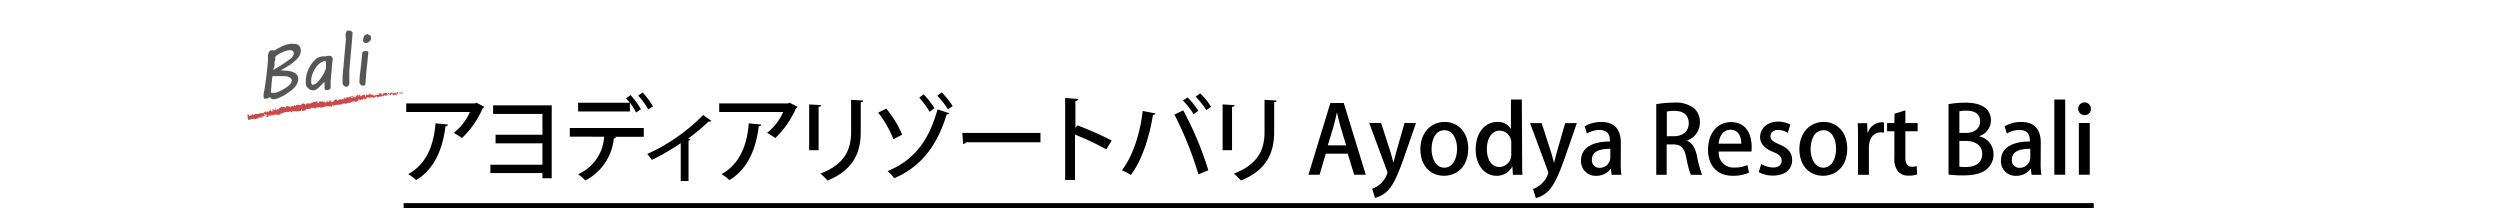 <svg xmlns="http://www.w3.org/2000/svg" viewBox="0 0 480 40"><defs><style>.cls-1{fill:#fff;}.cls-2{fill:none;stroke:#000;stroke-miterlimit:10;}.cls-3{fill:#565656;}.cls-4{fill:#cc4849;}</style></defs><title>title_kaigai1</title><g id="枠"><rect class="cls-1" width="480" height="40"/><rect class="cls-1" width="480" height="40"/></g><g id="アヨディアリゾートバリ_Ayodya_Resort_Bali" data-name="アヨディアリゾートバリ Ayodya Resort Bali"><path d="M93,20.52a.58.58,0,0,1-.31.23,17.22,17.22,0,0,1-4,5.76,11.06,11.06,0,0,0-1.57-1,10.35,10.35,0,0,0,3.1-4H78V19.85H91.23l.23-.14Zm-7,3.39c0,.18-.2.31-.47.34-.49,4.09-2,8.16-5.62,10.32a12.91,12.91,0,0,0-1.53-1.15c3.53-1.91,4.9-5.58,5.24-9.74Z"/><path d="M105.93,20.23v14h-1.78v-1h-10V31.63h10V27.52h-9V25.87h9v-4H94.68V20.23Z"/><path d="M109.4,26.24V24.57h14.21v1.69h-5.69l.34.09c0,.13-.16.22-.4.23a10.25,10.25,0,0,1-5.47,8.07A12,12,0,0,0,111,33.45a8.44,8.44,0,0,0,5-7.2Zm12.73-4.63a10.29,10.29,0,0,0-1.19-1.87V21.4H111V19.73h9.92a5.64,5.64,0,0,0-.72-.83l.86-.65a14.3,14.3,0,0,1,2,2.72Zm2.34-.59a13.94,13.94,0,0,0-1.93-2.66l.83-.61a14.8,14.8,0,0,1,2,2.66Z"/><path d="M136.57,23.2a.38.38,0,0,1-.31.14.92.92,0,0,1-.22,0,37.57,37.57,0,0,1-3.91,3.26l.45.16a.46.46,0,0,1-.38.23v7.76H130.7V27.49a44.2,44.2,0,0,1-5.56,3.22,6.68,6.68,0,0,0-.88-1.15A34.86,34.86,0,0,0,135,22.08Z"/><path d="M153.15,20.52a.59.59,0,0,1-.31.23,17.22,17.22,0,0,1-4,5.76,11,11,0,0,0-1.57-1,10.33,10.33,0,0,0,3.1-4H138.09V19.85h13.25l.23-.14Zm-7,3.39c0,.18-.2.31-.47.34-.49,4.09-2,8.16-5.62,10.32a12.91,12.91,0,0,0-1.53-1.15c3.53-1.91,4.9-5.58,5.24-9.74Z"/><path d="M155.36,28.84V20.05l2.3.13c0,.16-.18.31-.49.34v8.32Zm10.37-9.54c0,.18-.16.31-.47.34v5.67c0,3.8-1.28,7.31-6.39,9.35a10.52,10.52,0,0,0-1.35-1.33c4.86-1.84,5.89-4.86,5.89-8V19.17Z"/><path d="M171.54,26.73a20.24,20.24,0,0,0-2.93-5.11l1.55-.77a19.81,19.81,0,0,1,3.06,5Zm10.7-5c-.05.16-.2.25-.49.25-1.84,6.14-5.08,10.12-10.07,12.24a7.35,7.35,0,0,0-1.26-1.37c4.88-2,7.89-5.64,9.58-11.85Zm-4.92-3.62a13.55,13.55,0,0,1,2.09,2.68l-.92.67a15.62,15.62,0,0,0-2-2.7Zm3.49-.36a14.8,14.8,0,0,1,2.11,2.63L182,21a15.31,15.31,0,0,0-2.05-2.63Z"/><path d="M184.77,25.52h15v1.8H185.49a.75.75,0,0,1-.58.32Z"/><path d="M212.4,28.67a53.19,53.19,0,0,0-6-2.83v8.71h-1.89V18.81L207,19c0,.2-.18.34-.52.41v5.15l.36-.5a63,63,0,0,1,6.61,2.92Z"/><path d="M221.85,21.78c0,.16-.22.27-.49.31-.68,4.29-2.16,8.8-4.25,11.51a9.12,9.12,0,0,0-1.71-.92c2-2.5,3.49-6.88,4-11.38Zm8.25,11.7A68.31,68.31,0,0,0,225.49,22l1.69-.81A63.39,63.39,0,0,1,232,32.69ZM228,18.7a14.11,14.11,0,0,1,2.07,2.57l-.9.65a14.69,14.69,0,0,0-2.05-2.61Zm2.43-.77a13.46,13.46,0,0,1,2.09,2.56l-.9.65a16.12,16.12,0,0,0-2.05-2.58Z"/><path d="M234.74,28.84V20.05l2.3.13c0,.16-.18.31-.49.34v8.32Zm10.37-9.54c0,.18-.16.31-.47.34v5.67c0,3.8-1.28,7.31-6.39,9.35a10.52,10.52,0,0,0-1.35-1.33c4.86-1.84,5.89-4.86,5.89-8V19.17Z"/><path d="M262.23,33.55H260l-1.24-4.05h-4.21l-1.19,4.05h-2.14l4.21-13.77H258Zm-3.78-5.65-1.08-3.6c-.25-.9-.49-1.87-.68-2.72h0c-.2.85-.41,1.85-.65,2.7l-1.1,3.62Z"/><path d="M271.87,23.63l-2.39,6.88c-1.17,3.26-2,5.1-3.19,6.25A5.27,5.27,0,0,1,264,38l-.54-1.76a4.69,4.69,0,0,0,2.93-3.06,1,1,0,0,0-.11-.43l-3.4-9.15h2.29l1.8,5.58c.2.65.4,1.41.54,2h.05c.14-.58.34-1.31.52-2l1.6-5.58Z"/><path d="M281.9,28.51c0,3.71-2.41,5.24-4.65,5.24-2.58,0-4.54-1.89-4.54-5.1s2.05-5.24,4.68-5.24S281.9,25.47,281.9,28.51ZM277.33,25c-1.78,0-2.47,1.91-2.47,3.62,0,1.95.92,3.58,2.45,3.58s2.45-1.64,2.45-3.62C279.76,26.93,279.07,25,277.33,25Z"/><path d="M292.25,30.91c0,.9,0,2,.07,2.65h-1.84L290.38,32h-.05a3.3,3.3,0,0,1-3,1.75c-2.25,0-4-2-4-5.06,0-3.37,1.93-5.28,4.14-5.28a2.91,2.91,0,0,1,2.63,1.33h0V19.11h2.09Zm-2.09-3.26a2.32,2.32,0,0,0-2.2-2.57c-1.6,0-2.48,1.58-2.48,3.55s.86,3.44,2.45,3.44a2.37,2.37,0,0,0,2.23-2.58Z"/><path d="M302.76,23.63l-2.39,6.88c-1.17,3.26-2,5.1-3.19,6.25a5.27,5.27,0,0,1-2.3,1.28l-.54-1.76a4.7,4.7,0,0,0,2.94-3.06,1,1,0,0,0-.11-.43l-3.4-9.15H296l1.8,5.58c.2.65.4,1.41.54,2h.05c.14-.58.34-1.31.52-2l1.6-5.58Z"/><path d="M311.18,31.2a13.48,13.48,0,0,0,.14,2.36h-1.89l-.14-1.15h-.05a3.36,3.36,0,0,1-2.77,1.35,2.8,2.8,0,0,1-2.92-2.9c0-2.47,2.14-3.69,5.55-3.69,0-.74,0-2.21-2-2.21a4.57,4.57,0,0,0-2.41.68l-.43-1.39a6.19,6.19,0,0,1,3.21-.83c2.92,0,3.73,1.93,3.73,4Zm-2-2.63c-1.64,0-3.53.31-3.53,2.07a1.42,1.42,0,0,0,1.46,1.58,2,2,0,0,0,2.07-2Z"/><path d="M323.86,27c1,.38,1.6,1.35,1.93,2.81a23.84,23.84,0,0,0,1,3.75h-2.16a18.76,18.76,0,0,1-.86-3.29c-.38-1.84-1-2.54-2.5-2.54H320v5.83H318V20a19.54,19.54,0,0,1,3.35-.29,5.65,5.65,0,0,1,3.93,1.1,3.49,3.49,0,0,1,1.1,2.7A3.64,3.64,0,0,1,323.86,27Zm-2.43-.85c1.73,0,2.81-1,2.81-2.47,0-1.78-1.26-2.39-2.75-2.39a6.15,6.15,0,0,0-1.46.13v4.74Z"/><path d="M335.81,33.16a7.76,7.76,0,0,1-3.15.59c-3,0-4.72-2-4.72-5s1.66-5.31,4.47-5.31,3.91,2.32,3.91,4.77a6.24,6.24,0,0,1-.05.88H330a2.82,2.82,0,0,0,3,3.08,6.19,6.19,0,0,0,2.5-.47Zm-1.48-5.58c0-1.19-.47-2.67-2.07-2.67s-2.18,1.51-2.29,2.67Z"/><path d="M343.26,25.51a3.62,3.62,0,0,0-1.89-.56c-.94,0-1.44.54-1.44,1.21s.45,1,1.66,1.55c1.64.67,2.5,1.57,2.5,3,0,1.91-1.46,3-3.71,3a5.49,5.49,0,0,1-2.7-.67l.47-1.55a4.83,4.83,0,0,0,2.27.67c1.12,0,1.66-.54,1.66-1.3s-.41-1.17-1.6-1.67c-1.76-.7-2.54-1.69-2.54-2.84,0-1.66,1.35-3,3.44-3a4.94,4.94,0,0,1,2.36.58Z"/><path d="M354.67,28.51c0,3.71-2.41,5.24-4.65,5.24-2.57,0-4.54-1.89-4.54-5.1s2.05-5.24,4.68-5.24S354.67,25.47,354.67,28.51ZM350.1,25c-1.78,0-2.47,1.91-2.47,3.62,0,1.95.92,3.58,2.45,3.58s2.45-1.64,2.45-3.62C352.53,26.93,351.85,25,350.1,25Z"/><path d="M361.73,25.47a3.1,3.1,0,0,0-.61-.05c-1.4,0-2.29,1.15-2.29,2.88v5.26h-2.09v-6.9c0-1.15,0-2.11-.07-3h1.82l.07,1.82h.07a2.85,2.85,0,0,1,2.58-2,2.44,2.44,0,0,1,.52.05Z"/><path d="M363.76,21.83l2.07-.65v2.45h2.36V25.2h-2.36v5c0,1.22.38,1.82,1.26,1.82a3,3,0,0,0,.92-.13l.07,1.6a4.59,4.59,0,0,1-1.62.23,2.58,2.58,0,0,1-2-.76,3.75,3.75,0,0,1-.74-2.67V25.2h-1.4V23.63h1.4Z"/><path d="M380,26.17a3.46,3.46,0,0,1,2.75,3.44,3.62,3.62,0,0,1-1.19,2.77c-.92.88-2.43,1.3-4.7,1.3a22.25,22.25,0,0,1-2.74-.16V20a17.23,17.23,0,0,1,3.22-.29c4.2,0,4.92,2.05,4.92,3.44a3.22,3.22,0,0,1-2.27,3Zm-2.52-.65c1.66,0,2.7-.92,2.7-2.2,0-1.66-1.33-2.07-2.63-2.07a6.5,6.5,0,0,0-1.35.11v4.16ZM376.2,32a7.69,7.69,0,0,0,1.26.07c1.67,0,3.12-.7,3.12-2.52s-1.57-2.49-3.17-2.49H376.2Z"/><path d="M391.81,31.2a13.48,13.48,0,0,0,.14,2.36h-1.89l-.14-1.15h-.05a3.36,3.36,0,0,1-2.77,1.35,2.8,2.8,0,0,1-2.92-2.9c0-2.47,2.14-3.69,5.55-3.69,0-.74,0-2.21-2-2.21a4.57,4.57,0,0,0-2.41.68l-.43-1.39a6.19,6.19,0,0,1,3.21-.83c2.92,0,3.73,1.93,3.73,4Zm-2-2.63c-1.64,0-3.53.31-3.53,2.07a1.42,1.42,0,0,0,1.46,1.58,2,2,0,0,0,2.07-2Z"/><path d="M396.52,33.55h-2.09V19.11h2.09Z"/><path d="M400.23,22.1a1.22,1.22,0,1,1,1.22-1.21A1.17,1.17,0,0,1,400.23,22.1Zm1,11.45h-2.09V23.62h2.09Z"/><line class="cls-2" x1="77.5" y1="39.5" x2="402" y2="39.5"/><path class="cls-3" d="M57.25,14.88a2.07,2.07,0,0,1-.13,1,3.05,3.05,0,0,1-.76,1.1q-.17.17-.43.37l-.56.42-.64.42c-.22.14-.45.27-.69.38a7.39,7.39,0,0,1-.69.3,3.45,3.45,0,0,1-.65.18l-.27,0a.62.62,0,0,1-.22-.05.79.79,0,0,1-.21-.14l-.23-.24a1.18,1.18,0,0,1-.31.23,1.21,1.21,0,0,1-.35.11l-.19,0a.16.16,0,0,1-.11,0l-.1-.08a.46.46,0,0,1-.08-.11.41.41,0,0,1,0-.12,2.23,2.23,0,0,1,0-.67c0-.22.07-.44.13-.66q.1-.6.19-1.27t.18-1.33q.08-.67.15-1.31t.12-1.22l.06-.81,0-.11,0-.2,0-.2,0-.09,0-.12h0a2.89,2.89,0,0,1,.05-.29,1.61,1.61,0,0,1,.1-.31,1.06,1.06,0,0,1,.16-.26.34.34,0,0,1,.21-.13l.3,0,.32,0,.13,0,.16-.06L53,9.49l.39-.21L54,8.95l.58-.24c.19-.07.37-.13.54-.17l.55-.12a3.58,3.58,0,0,1,.7,0A1.93,1.93,0,0,1,57,8.5a1.21,1.21,0,0,1,.48.33,1.11,1.11,0,0,1,.25.57,1.93,1.93,0,0,1-.15,1.13,3.49,3.49,0,0,1-.76,1,7.85,7.85,0,0,1-1.27,1q-.76.48-1.7,1a11.44,11.44,0,0,1,1.42.07,4.22,4.22,0,0,1,1,.24,1.65,1.65,0,0,1,.64.42A1.2,1.2,0,0,1,57.25,14.88Zm-2.39-.26H52.63l-.31,0q-.13.87-.2,1.66L52,17.82l.45,0,.28,0h.14a4.42,4.42,0,0,0,.58-.2q.31-.13.64-.3c.22-.12.44-.25.66-.39s.44-.29.65-.45l.24-.24a1.84,1.84,0,0,0,.22-.29,1.4,1.4,0,0,0,.14-.32.74.74,0,0,0,0-.33.58.58,0,0,0-.36-.42A2.15,2.15,0,0,0,54.86,14.63ZM52.48,13.4q.36-.18.75-.41l.8-.5.83-.56.84-.59h0a2.25,2.25,0,0,0,.29-.26,2,2,0,0,0,.24-.31,1.46,1.46,0,0,0,.15-.34.73.73,0,0,0,0-.33.47.47,0,0,0-.08-.2.52.52,0,0,0-.18-.16.75.75,0,0,0-.29-.09,1.5,1.5,0,0,0-.42,0,4,4,0,0,0-.75.21,7.68,7.68,0,0,0-.79.34,5.21,5.21,0,0,0-.66.4,1.14,1.14,0,0,0-.36.36.8.8,0,0,0,0,.16l0,.27c0,.1,0,.19-.06.28a.8.8,0,0,1-.07.2s0,.12,0,.21l0,.34-.06.44C52.52,13.06,52.5,13.22,52.48,13.4Z"/><path class="cls-3" d="M62.32,16.88a2.73,2.73,0,0,1,0-.48,4.2,4.2,0,0,0-.06-.69l-.43.46c-.16.18-.32.35-.49.51a4.15,4.15,0,0,1-.52.43,1.25,1.25,0,0,1-.51.22,1.22,1.22,0,0,1-.39,0,1,1,0,0,1-.34-.11,2,2,0,0,1-.61-.49,1.35,1.35,0,0,1-.26-.64,2.18,2.18,0,0,1,0-.36c0-.12,0-.27,0-.43a6,6,0,0,1,.57-2.12,6.12,6.12,0,0,1,1.3-1.79A1.92,1.92,0,0,1,61.2,11a3.63,3.63,0,0,1,.7-.18l.35,0h.35l.25-.09.2,0a.93.93,0,0,1,.35,0,.56.56,0,0,1,.24.11.58.58,0,0,1,.15.19.8.8,0,0,1,.08.24,1,1,0,0,1,0,.34l-.06.34-.33,3.7c0,.2,0,.38,0,.54a2.35,2.35,0,0,1,0,.46l0,.16a.58.58,0,0,1-.07.19.65.65,0,0,1-.15.17.51.51,0,0,1-.25.1,1.63,1.63,0,0,1-.34,0,.49.49,0,0,1-.2,0,.23.23,0,0,1-.11-.11A.61.61,0,0,1,62.32,16.88ZM59.75,15.2a2.67,2.67,0,0,0,0,.28,2.05,2.05,0,0,0,0,.36.93.93,0,0,0,.11.32.23.23,0,0,0,.26.11,1.17,1.17,0,0,0,.51-.21,2.64,2.64,0,0,0,.42-.37q.25-.28.51-.62a8.15,8.15,0,0,0,.47-.71,5.73,5.73,0,0,0,.37-.74,2.73,2.73,0,0,0,.19-.73,3.77,3.77,0,0,0,0-.47,3.33,3.33,0,0,0,0-.46.4.4,0,0,0-.07-.17.16.16,0,0,0-.17-.06,1.84,1.84,0,0,0-.64.23,3.07,3.07,0,0,0-.59.45,4,4,0,0,0-.51.6,5,5,0,0,0-.41.71,5,5,0,0,0-.29.75A4.19,4.19,0,0,0,59.75,15.2Z"/><path class="cls-3" d="M66.38,7a2.67,2.67,0,0,1,0-.52,1.16,1.16,0,0,1,.14-.41.4.4,0,0,1,.3-.2.8.8,0,0,1,.25,0,1.12,1.12,0,0,1,.27.07.76.76,0,0,1,.23.14.35.35,0,0,1,.12.21.51.51,0,0,1,0,.13s0,.1,0,.14l-.62,7c0,.28,0,.55,0,.8s0,.46,0,.62l0,.16a4.14,4.14,0,0,1,0,.45,2,2,0,0,1,0,.46,1,1,0,0,1-.15.38.45.45,0,0,1-.32.19.63.63,0,0,1-.33,0,.69.69,0,0,1-.25-.16.86.86,0,0,1-.17-.24.92.92,0,0,1-.08-.25,2.22,2.22,0,0,1,0-.27c0-.11,0-.22,0-.34s0-.24,0-.35,0-.22,0-.31l.65-7.19C66.39,7.4,66.38,7.23,66.38,7Z"/><path class="cls-3" d="M69.06,14.85q0-.41.1-.95l.13-1.15q.07-.61.13-1.24t.12-1.23a.4.4,0,0,1,0-.1.56.56,0,0,1,.09-.15.67.67,0,0,1,.17-.14.71.71,0,0,1,.26-.09h.23a.69.69,0,0,1,.2,0,.39.39,0,0,1,.16.1.32.32,0,0,1,.08.17v0a.12.12,0,0,1,0,0l-.08.75q-.13,1.25-.26,2.51T70.17,16a.92.92,0,0,1,0,.11.59.59,0,0,1-.05.13.41.41,0,0,1-.1.12.31.31,0,0,1-.16.07.67.67,0,0,1-.32,0,.82.82,0,0,1-.26-.14.74.74,0,0,1-.18-.21.71.71,0,0,1-.09-.24v-.06a.16.16,0,0,1,0-.06Zm.66-7.27a2.1,2.1,0,0,1,.07-.36A.92.92,0,0,1,70,6.8a1.52,1.52,0,0,1,.25-.15.81.81,0,0,1,.21-.09.25.25,0,0,1,.15,0l.14.08.15.13a.25.25,0,0,1,.24.09.6.6,0,0,1,.09.25.89.89,0,0,1,0,.2v.15a.62.62,0,0,1-.11.29,1.16,1.16,0,0,1-.23.24,1.51,1.51,0,0,1-.29.18,1,1,0,0,1-.28.09.45.45,0,0,1-.25,0,.94.94,0,0,1-.25-.2.44.44,0,0,1-.11-.15.59.59,0,0,1,0-.1.86.86,0,0,1,0-.13S69.71,7.62,69.71,7.58Z"/><path class="cls-4" d="M77.34,17.86s0-.14-.06-.11v.17Z"/><path class="cls-4" d="M77,17.61A.51.51,0,0,0,77,18c0-.17,0-.1.07-.3,0,0,.08,0,.09.1s.07,0,.08-.08-.15-.11-.21,0A.21.21,0,0,1,77,17.61Z"/><path class="cls-4" d="M72.74,18l0,0Z"/><path class="cls-4" d="M70.11,18.34a0,0,0,0,0,0,0S70.11,18.33,70.11,18.34Z"/><path class="cls-4" d="M69.64,18.23h0S69.64,18.22,69.64,18.23Z"/><path class="cls-4" d="M72.74,18l-.08,0C72.67,18,72.71,18,72.74,18Z"/><path class="cls-4" d="M76.49,18.09a.11.11,0,0,0,0,0l0,0Z"/><path class="cls-4" d="M73.88,17.7h0a.66.66,0,0,0,0-.07Z"/><path class="cls-4" d="M74.76,17.54s0,.14,0,.2,0-.09,0-.1A.57.57,0,0,0,74.76,17.54Z"/><path class="cls-4" d="M76.2,17.56l0,0Z"/><path class="cls-4" d="M73.24,17.77l0,0Z"/><path class="cls-4" d="M48.65,22.74v0S48.65,22.74,48.65,22.74Z"/><path class="cls-4" d="M47.52,22.22h0v0Z"/><path class="cls-4" d="M68.79,18.19h0S68.8,18.17,68.79,18.19Z"/><path class="cls-4" d="M61.31,19.48c.1.11-.11.18,0,.3C61.32,19.72,61.42,19.54,61.31,19.48Z"/><path class="cls-4" d="M76.46,18.08h0Z"/><path class="cls-4" d="M61.34,19.78h0Z"/><path class="cls-4" d="M66.92,18.57l0,.06A.16.16,0,0,0,66.92,18.57Z"/><path class="cls-4" d="M68.36,18.54h0Z"/><path class="cls-4" d="M66.23,18.88s0,0-.05,0v0S66.2,18.86,66.23,18.88Z"/><path class="cls-4" d="M65.47,19l0,0h0Z"/><path class="cls-4" d="M50.95,22.31a.62.62,0,0,1-.05-.12C50.92,22.29,50.81,22.34,50.95,22.31Z"/><path class="cls-4" d="M76.47,18s0,.05,0,.06h0A.12.12,0,0,0,76.47,18Z"/><path class="cls-4" d="M66.37,20h0Z"/><path class="cls-4" d="M56.38,21.43l0,0S56.38,21.44,56.38,21.43Z"/><path class="cls-4" d="M65.89,20.06a.24.24,0,0,0-.08-.09.14.14,0,0,0,0,0Z"/><path class="cls-4" d="M50.89,22.19h0Z"/><path class="cls-4" d="M50.15,22.64c.12,0,0-.19,0-.3s.08.12.15.21.12-.24.18-.24,0,0,0,.08c.07-.16.27,0,.34-.25l0,0a1.12,1.12,0,0,1-.06-.25c.05,0,.08-.13.12,0s0,.05,0,.09L51,22c.08.16-.06.07,0,.2.1-.07.2-.23.28-.2s-.18.09,0,.22l-.13,0c.14.25-.08,0,.05.26.17,0,.17-.11.34-.09s0-.14,0-.24c.21-.2.25.39.39.14s0-.33.15-.24v.2c.16,0,0-.29.23-.19,0,.08-.11.08-.09.1s.06-.12.14-.13l0,.17c.16-.05.33-.2.51-.26,0,.05,0,.11,0,.15a1.05,1.05,0,0,1,.75,0l.06-.16s0,.06,0,.09,0-.09,0-.16.08.07.05.12c.14-.15.4-.34.59-.21l0,0c.14,0,.1-.32.24-.2l0,0c.29,0,.58-.16.82,0,0-.22.29,0,.26-.24.18.12.14.18.38.24.06,0,.06-.2.13-.24l0,.15.08-.18.08.17.06-.05a.13.13,0,0,1-.07-.1c.1-.09.28.06.3.14l.24-.17c0,.06,0,.09-.06.13.11-.18.05.16.15,0s0-.09,0-.12a.27.27,0,0,0,.32,0v.11a5.62,5.62,0,0,0,.61-.15c-.08,0-.1-.22,0-.25l.05.16c0-.11-.08-.05,0-.19s.08.17,0,.23l.09-.07s0,.08,0,.14c0-.11.19.14.22,0v0c.21,0,.3-.1.47-.14,0-.14.05-.12.09-.24a1.11,1.11,0,0,0,.45.07c.1-.09,0-.12,0-.21,0,.13.18.09.11.19a1.2,1.2,0,0,0,.45-.2s-.07-.07-.06-.11.1,0,.11.1h0c.23-.23.66.27.83,0h0l.2-.17c.1,0,0,.1,0,.17.2-.25.37,0,.54-.2.21.35.52-.11.76.1l0-.09c0-.09.07,0,.11.05s-.07-.07,0-.12a3.56,3.56,0,0,1,1.39,0c.17,0,0-.47.26-.29l0,.17c.3-.25.68-.1,1-.32,0,0,0,.09,0,.09s.26,0,.24-.13,0,.09.06.13.15-.18.21-.07,0,0,0,.05.21,0,.15-.15c.13,0,.22-.1.34,0,0-.16.22,0,.21-.18,0,.23.24.15.3,0,0,.07.08.06.06.16s.16-.07.13-.18c.21.24.29-.27.44.06a3.74,3.74,0,0,1,.7-.37c0,.22-.26.06-.21.3.21-.13.31-.34.54-.32.06,0,0,.1,0,.14.21-.13.44,0,.62-.2a.1.1,0,0,1,0,.07s.1,0,.08-.08l0,0c-.09-.14.11-.33.1-.41,0,.3.21,0,.16.43a.15.15,0,0,0,0-.14s.06.05,0,.13c.13-.08.06-.18.19-.2s0,.07,0,.13c0-.11.1-.21.21-.19s0,.07,0,.07c.18,0,.27-.3.49-.24,0,.22.08.06.12.24l.1-.07-.06-.08c.1,0,.16-.16.25-.11l-.06.09.17-.06-.11-.05c.08-.11,0-.23.09-.2,0,0,.1,0,.16.09h0c0-.07.08-.14.15-.1s0,.21,0,.24c0-.16.22-.08.25-.25a.34.34,0,0,0,0,.16l0-.13c.05,0,.06.05.07.13s-.08-.23.09-.15c0,0,0,0,0,.05.17,0,.29-.13.45-.09s-.12.07,0,.21c.2-.07.4-.29.61-.28h0c0-.27.17.11.26,0a.21.21,0,0,0,0,.12c.15,0,.27-.11.47-.23l0,.07c.09,0,.22,0,.32,0s.07-.07,0-.16c.33.34.49-.29.78,0,0,0-.06.07,0,.07l.2-.09c0-.11,0-.06-.1-.15a.18.18,0,0,1,.12-.14c-.08.09,0,.18.08.24s0-.07,0-.11c.14.19,0-.23.15-.12v.06c.05,0,.09-.13.15-.12s0,.07,0,.18.13-.28.22-.16-.08.05-.11.09.11.1.18.12h0l.15,0,0,0c0-.36.2-.1.31-.34-.1.24,0,.13,0,.28s.1.07.1.12c0-.13.13.08.19-.11,0,0,.07,0,.08.12.08-.05,0-.08,0-.14s.35.15.5-.11.16-.29.3-.39c.06.07,0,.18,0,.18a.16.16,0,0,0,.23,0s0,.08,0,.13,0-.18.11-.12a.92.92,0,0,1,0,.2c.07-.06.13-.16.2-.21s0,.13,0,.19.21-.11.22-.25l-.06,0s0,.11,0,.14-.11,0-.13-.08l.05,0c-.1-.27-.21.08-.33.08v-.21l-.09.19s-.07-.16,0-.2-.06.08-.14,0a0,0,0,0,1,0,0l-.07.07s0-.14,0-.12c-.16-.1-.2.19-.28,0h0c-.18.1,0,.15-.11.35l-.16-.36v.15a.06.06,0,0,1-.06-.07c-.06.12,0,.06,0,.17-.12-.12-.25.11-.31-.13,0,.12.11.07,0,.17-.07-.25-.11.06-.22,0s.1-.08,0-.19c0,.23-.18,0-.25,0s-.15.1-.26.18-.25-.06-.37-.11v0c0,.19-.12.17-.2.22a.26.26,0,0,1,0-.21H73.9a.15.15,0,0,1-.08.13v-.14c-.11,0-.19.19-.35.13,0,.13.17.33,0,.44,0-.07,0-.18,0-.22s0,.06-.07,0l0-.12c-.07,0,0,.1-.07.1s0-.06-.05-.14.05,0,.06,0a.25.25,0,0,1-.17-.13c0,.05,0,.13,0,.15s-.06-.11-.13-.15-.1,0-.07.16,0-.06-.07-.1-.26.06-.17.21h0c-.16.17-.39,0-.57.07v0c-.1.07-.24.07-.3.19s-.09-.08-.09-.14-.08.11-.21,0c.07-.1,0-.07.08-.08-.11,0-.15-.1-.25.05a.09.09,0,0,0-.15-.1l.09.08a.3.3,0,0,1-.16,0V18c-.25-.17-.34.4-.57.1,0,.12.13.06.1.2s-.25-.23-.28-.22-.09.26-.25.22c0,.06.07.21,0,.28s-.16-.23-.11-.28,0,0,0,0,.07-.06,0-.12v.06c-.06-.05-.2,0-.18-.12-.07.07,0,.1,0,.12-.14-.06-.2,0-.35,0,0,0,.06.09,0,.1-.21,0-.07.13-.2.17s0-.22-.13-.12,0-.15,0-.21c-.1.13-.24,0-.31,0l.06-.06a.15.15,0,0,1-.1,0l.06.11s-.07,0-.08-.06.06.19,0,.31c-.06-.05-.14.09-.19-.06.17,0,0-.15.09-.2a.09.09,0,0,1-.1,0,0,0,0,0,1,0,0c-.17-.12,0,.19-.2.21,0-.09-.06-.16-.09-.14s.05.14,0,.22-.1.07-.16.07l.07,0c0,.09-.06.09-.12.13s.06-.06,0-.08c-.05.17-.2-.13-.29,0-.06-.05,0-.16-.08-.2-.1.13-.15-.1-.26,0,.06.11.06.08,0,.21l.2-.12-.11.19c.06,0,.12-.1.16-.08s0,.08,0,.17c-.12-.16-.16.13-.28,0l0-.29c-.17-.11-.25.19-.45.15l.07,0c0,.12-.12,0-.18.09a.33.33,0,0,0-.09-.18c0,.07-.15,0-.13.21l-.11-.11c-.17,0-.14.31-.3.3,0-.11-.05-.17,0-.26s-.1,0-.09.06-.12.15-.18.07,0,.15-.06.15a.11.11,0,0,1,0,0s-.08.08,0,.18c-.21-.28-.44.09-.61-.15a1.84,1.84,0,0,1-.34.13s0,0,0,0c-.15-.07,0,.29-.22.22s.07-.1,0-.15c-.07-.32-.18.07-.32-.1l0,0c-.1-.1-.18.15-.32.15a.12.12,0,0,0,0,0,.65.65,0,0,1-.35.33c0-.13,0-.08,0-.2-.05,0,0,.2-.06.26s-.14-.11-.17-.24l.11,0c-.08-.17-.14,0-.2,0V19.2c-.16.05-.13.25-.31.26l0,.06c-.07.21-.1-.1-.17.06l-.06-.19a1.53,1.53,0,0,1-.3.28,1.1,1.1,0,0,1,.24-.35c-.06,0-.21,0-.23.15s0-.08.08,0-.14.26-.27.27c0-.38-.35,0-.48-.32-.2.18-.45,0-.71.07.14.28-.08,0,0,.32-.06,0-.08,0-.09,0l-.21-.15c-.06-.08,0-.08,0-.14s-.08-.12-.18-.19c0,.11,0,.16-.1.13l.13.12c-.16.19-.2-.23-.36,0l0-.1c-.09.07-.36.05-.41.31,0,0-.06-.11,0-.14-.24,0-.47.34-.68.22v-.08s-.05.15-.12.08,0-.08,0-.08-.09.15-.16.11l0-.09c-.24-.06-.31.26-.49.34a.35.35,0,0,0-.32-.28v0c-.27,0-.42.25-.65.37-.19-.21-.53,0-.79-.11,0,0,0,.17,0,.2s-.13.18-.16,0h0c-.07-.19-.18-.12-.27-.11l0,.26c-.3-.34-.6.24-.79-.08,0,.07-.12.08-.17.16l0-.14a.92.92,0,0,0-.44,0l0-.11c-.11,0-.08.43-.18.45l-.06-.2c-.19,0-.42-.12-.58.1,0,0,0-.09,0-.11s-.38-.09-.3.2c0-.19-.2,0-.29.11v-.14c-.06.19-.06.24-.17.31s0-.11,0-.08c-.11-.06-.06.14-.18.09l0-.09c-.1,0-.09.05-.13.16s-.2,0-.23-.13c0,.08,0,.19-.11.16a.11.11,0,0,1,0-.09c-.18-.07-.22.2-.36.08a.16.16,0,0,0,0-.08A.73.73,0,0,1,53,21c0-.13-.13-.13-.07-.32-.07.11-.19.34-.3.3l0,0v0s0,0-.06,0a.18.18,0,0,0-.09,0c0-.1-.13,0-.19,0s0,.13,0,.23,0,0,0,0l0,0h0l.13,0c0,.08-.07.14-.14.08,0,.09,0,.19,0,.24-.1-.18-.26-.26-.3-.38-.15.1-.38.11-.44.39,0,0-.07-.07-.09-.1s.06,0,.06-.07-.27.07-.26.26c-.13-.06,0-.18-.12-.12v-.06c-.36-.24-.44.55-.85.23,0,0,0,0,.05.06-.43-.1-.8.29-1.24.09-.12,0-.11.08-.17.18l0-.15-.09.19c-.15.15-.35-.32-.52,0l0,.1c-.08,0-.23.1-.24,0s0,.11,0,.06v-.08l-.16.16c-.15,0,0-.31-.24-.3s-.19.26-.15.31a.13.13,0,0,1,.1.11l-.07.05c0,.23,0,.48.21.61l.1-.16.06.11-.1,0c.08.1.1,0,.13-.07a.22.22,0,0,0,.07.11l.09-.24c0,.09,0,.19.06.22s-.09-.19,0-.28c.08.1.07.18.13.08a.13.13,0,0,1,0,.13c0-.08.16-.06.17-.18.08.12.2-.07.23.15,0-.06.08-.19.14-.21-.06.28.21,0,.23.27,0-.25.26-.15.37-.3,0,0,0,.06,0,0s.11.07.17.11c0-.2.09-.26.13-.39.12.17,0,.24,0,.41,0-.16.14-.18.08-.31.09.1.07,0,.13.2,0-.24.06-.05.09-.21.12.1.06.22.16.13C50.24,22.54,50.15,22.64,50.15,22.64Zm2.61-.84h0l-.05,0Zm.22,0h-.1s0-.1,0-.1S52.95,21.73,53,21.76Zm-.63-.89s0,0,.06,0l-.06,0v0A.34.34,0,0,1,52.36,20.87Z"/><path class="cls-4" d="M52.32,21.07h0l0,0v0Z"/><path class="cls-4" d="M72.78,18h0v0Z"/><polygon class="cls-4" points="56.14 21.54 56.14 21.5 56.12 21.53 56.14 21.54"/><path class="cls-4" d="M74.1,18.32l0,0Z"/><path class="cls-4" d="M74.64,18.26l.08,0Z"/><path class="cls-4" d="M75.06,18.27a.43.43,0,0,0,0-.06h0Z"/><path class="cls-4" d="M68.53,19.47h0S68.51,19.5,68.53,19.47Z"/><path class="cls-4" d="M70.43,18.84l-.05.08S70.44,18.91,70.43,18.84Z"/><path class="cls-4" d="M66.38,20h0Z"/><path class="cls-4" d="M70.29,18.92a.07.07,0,0,0,.09,0S70.31,18.9,70.29,18.92Z"/><path class="cls-4" d="M76.86,18h0a.08.08,0,0,1,0,0Z"/><path class="cls-4" d="M76.87,18l0,0S76.88,18,76.87,18Z"/><path class="cls-4" d="M76.94,18l0,0S76.93,18,76.94,18Z"/><path class="cls-4" d="M76.3,18.07v.05A.19.19,0,0,0,76.3,18.07Z"/><path class="cls-4" d="M76.14,18.11s.12.09.17.05v0C76.29,18.2,76.16,18,76.14,18.11Z"/><path class="cls-4" d="M75.35,17.6l.15,0s-.08-.12,0-.14C75.28,17.34,75.53,17.59,75.35,17.6Z"/><path class="cls-4" d="M74.9,17.59c.07,0,0-.08,0-.11S74.84,17.55,74.9,17.59Z"/><path class="cls-4" d="M71.79,18.08V18C71.72,18,71.78,18,71.79,18.08Z"/><polygon class="cls-4" points="71.3 18.83 71.37 18.9 71.38 18.78 71.3 18.83"/><polygon class="cls-4" points="70.8 17.98 70.83 17.96 70.74 18.02 70.8 17.98"/><path class="cls-4" d="M65.58,18.86l0,.15S65.64,18.8,65.58,18.86Z"/><path class="cls-4" d="M63.35,19.37c0-.07-.11-.11-.14,0S63.33,19.4,63.35,19.37Z"/><polygon class="cls-4" points="56.54 20.19 56.58 20.13 56.5 20.19 56.54 20.19"/></g></svg>